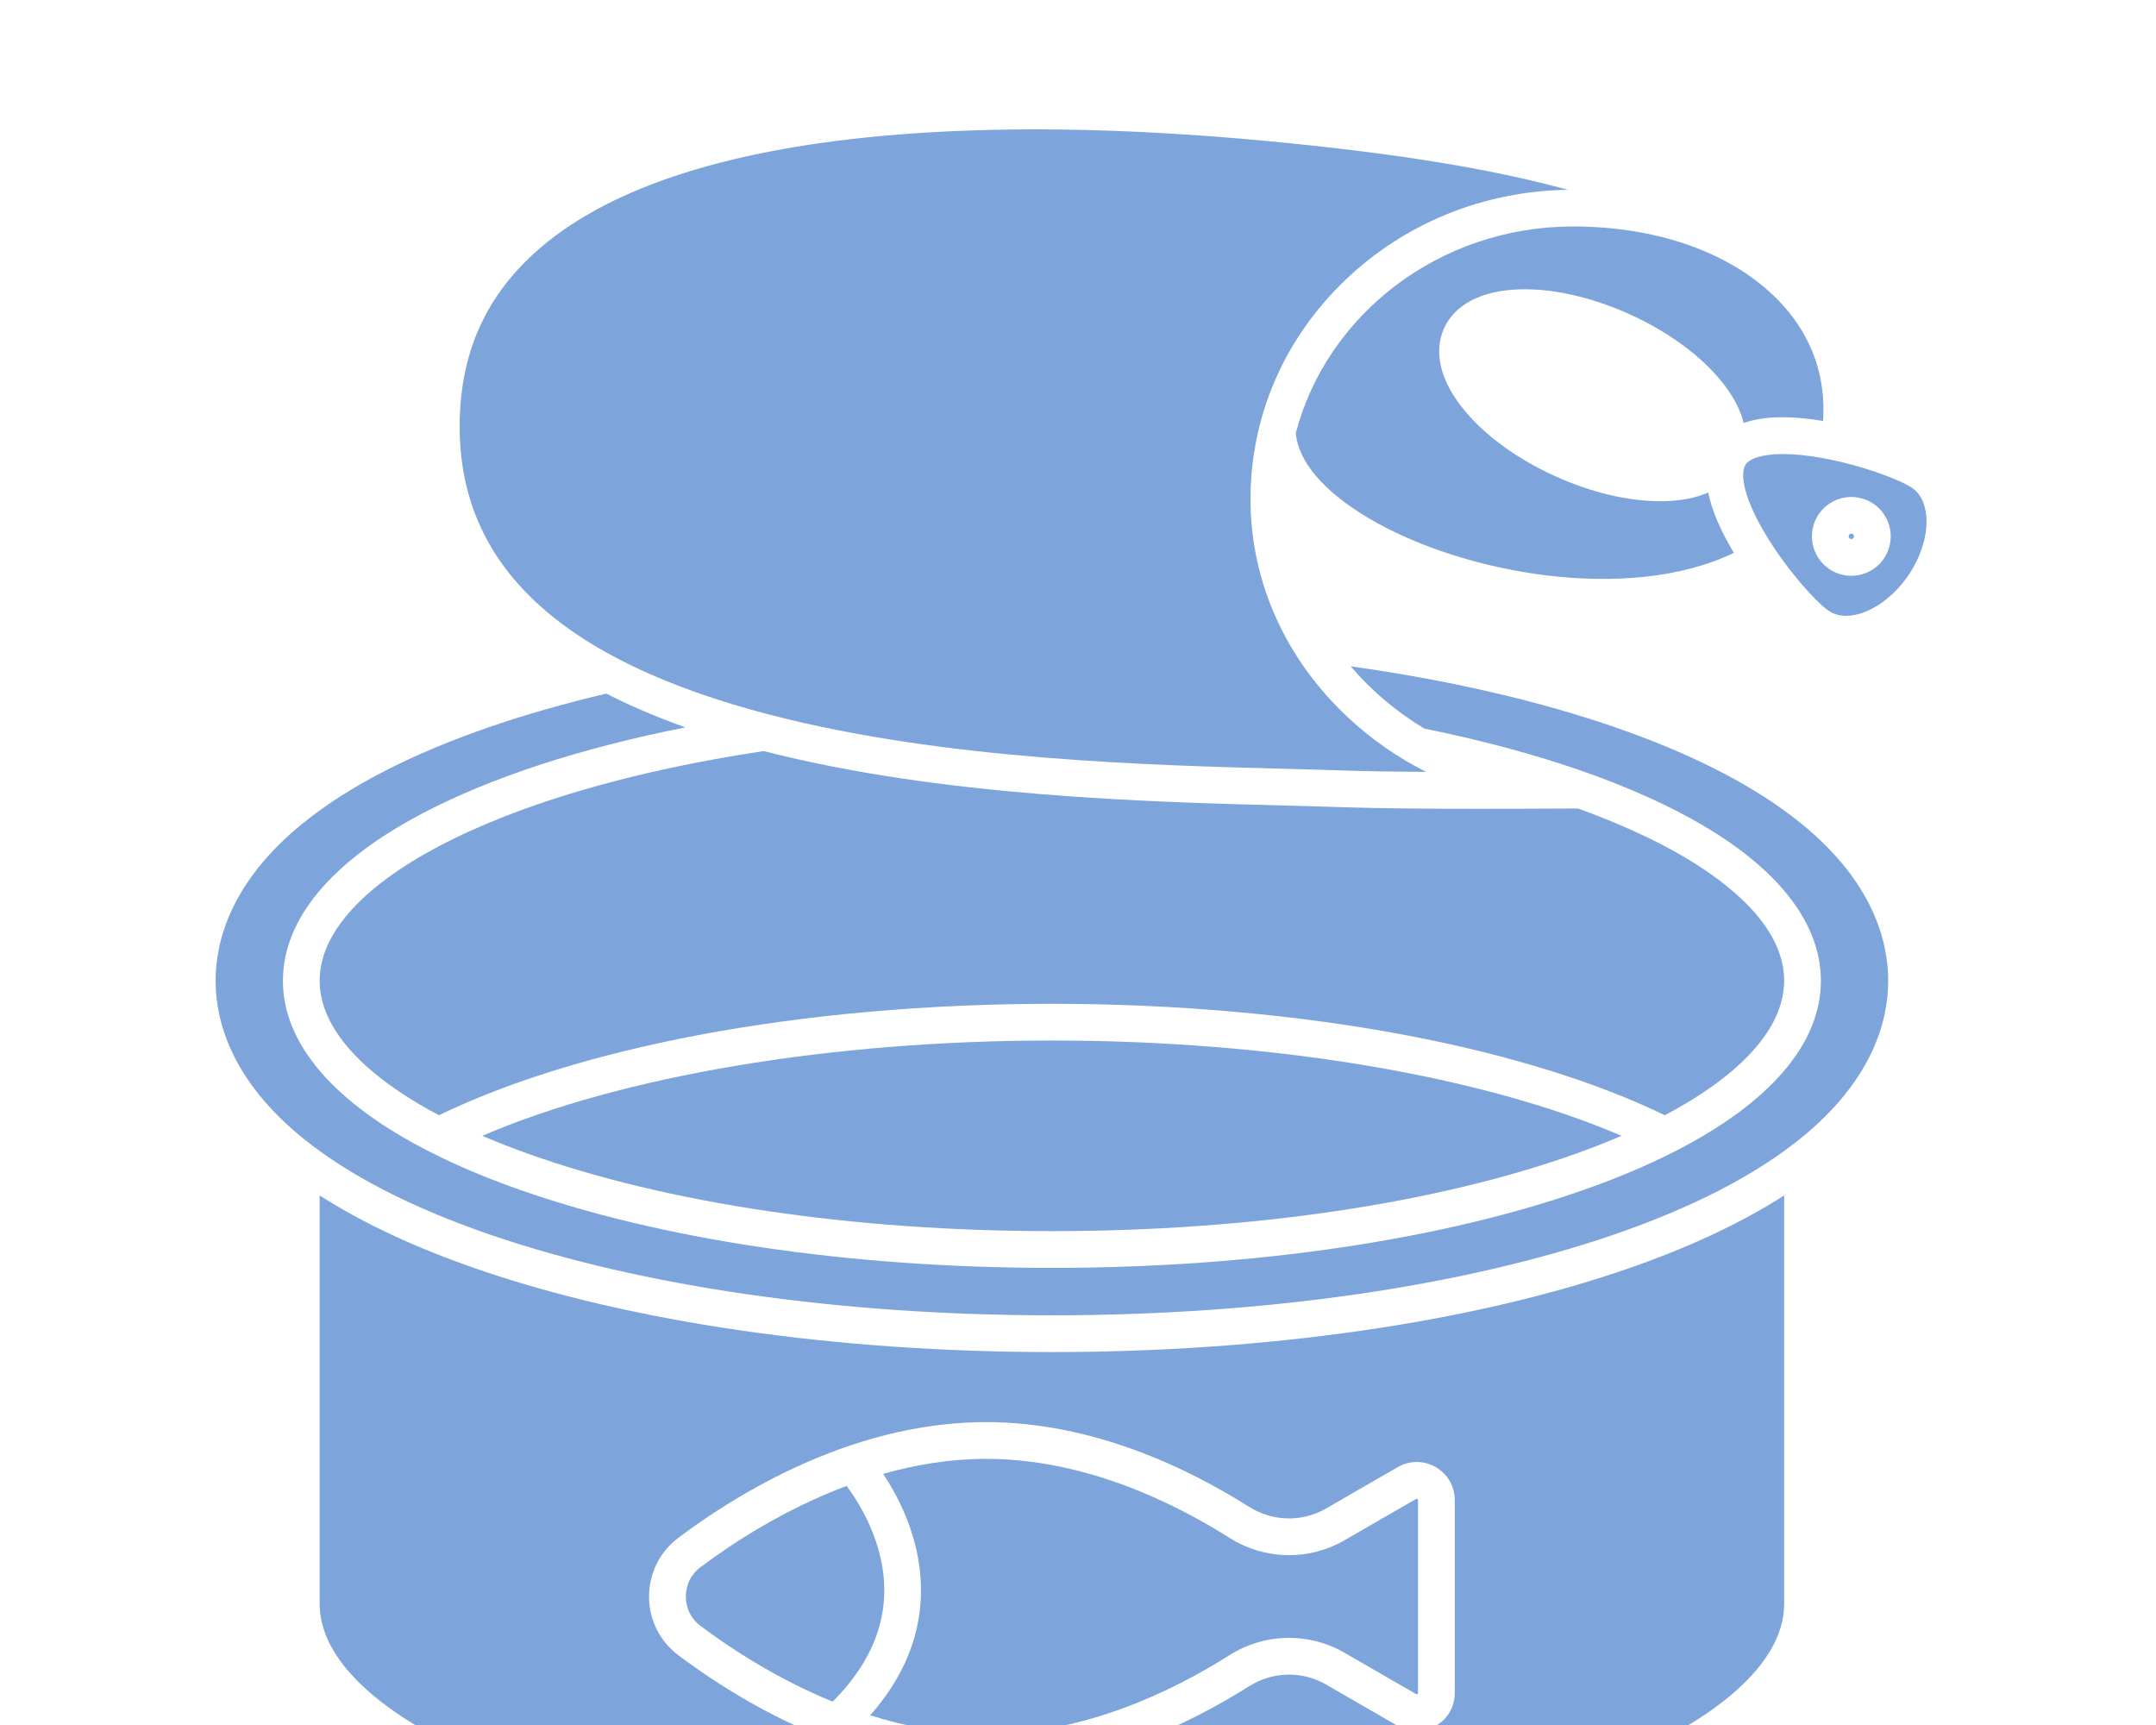 <?xml version="1.0" encoding="UTF-8"?> <svg xmlns="http://www.w3.org/2000/svg" width="100" height="80" viewBox="0 0 100 80" fill="none"><g clip-path="url(#clip0_2081_60)"><path d="M85.939 24.771C85.918 24.757 85.893 24.75 85.869 24.75C85.829 24.75 85.79 24.769 85.766 24.805C85.727 24.861 85.742 24.939 85.798 24.978C85.856 25.017 85.933 25.002 85.972 24.945C86.011 24.888 85.996 24.81 85.939 24.771Z" fill="#7DA5DB"></path><path d="M87.38 25.904C87.026 26.423 86.451 26.703 85.866 26.703C85.511 26.703 85.154 26.6 84.84 26.386C84.007 25.819 83.79 24.68 84.357 23.846C84.924 23.013 86.064 22.797 86.897 23.364C87.731 23.93 87.947 25.07 87.38 25.904ZM88.693 22.631C88.166 22.272 86.435 21.592 84.556 21.248C83.814 21.113 83.198 21.057 82.697 21.057C81.692 21.057 81.145 21.281 80.97 21.54C80.704 21.93 80.819 23.064 82.013 24.983C83.023 26.606 84.29 27.967 84.817 28.326C85.05 28.485 85.329 28.56 85.63 28.56C86.562 28.56 87.724 27.844 88.517 26.678C89.058 25.883 89.364 24.966 89.357 24.162C89.353 23.756 89.261 23.017 88.693 22.631Z" fill="#7DA5DB"></path><path d="M60.102 20.083C60.209 21.399 61.395 22.791 63.458 24.018C67.864 26.637 75.561 27.983 80.42 25.64C79.791 24.588 79.394 23.654 79.231 22.843C78.681 23.081 78.017 23.216 77.256 23.241C77.171 23.243 77.086 23.245 76.999 23.245C75.521 23.245 73.816 22.842 72.165 22.099C70.417 21.313 68.915 20.228 67.934 19.046C66.816 17.698 66.476 16.343 66.976 15.232C67.476 14.12 68.716 13.476 70.466 13.42C72.001 13.369 73.809 13.775 75.557 14.562C77.305 15.348 78.807 16.432 79.788 17.614C80.349 18.29 80.714 18.968 80.876 19.617C81.773 19.298 83.004 19.265 84.557 19.52C84.701 17.505 84.053 15.645 82.676 14.133C80.577 11.826 77.036 10.503 72.962 10.503C66.761 10.503 61.542 14.586 60.102 20.083Z" fill="#7DA5DB"></path><path d="M40.778 71.984C40.41 70.594 39.697 69.487 39.268 68.911C36.375 69.996 33.981 71.562 32.49 72.679C32.057 73.003 31.809 73.5 31.809 74.041C31.809 74.583 32.057 75.08 32.49 75.404C33.868 76.436 36.017 77.852 38.619 78.917C40.714 76.824 41.441 74.493 40.778 71.984Z" fill="#7DA5DB"></path><path d="M65.741 69.516C65.71 69.499 65.691 69.51 65.68 69.516L62.358 71.434C60.696 72.394 58.653 72.35 57.026 71.321C54.383 69.649 50.28 67.657 45.743 67.657C44.078 67.657 42.468 67.926 40.961 68.353C41.745 69.527 42.814 71.601 42.71 74.085C42.629 76.044 41.839 77.877 40.361 79.55C42.038 80.08 43.855 80.426 45.743 80.426C50.28 80.426 54.383 78.433 57.026 76.762C58.653 75.732 60.696 75.689 62.358 76.648L65.68 78.566C65.691 78.573 65.71 78.584 65.741 78.566C65.771 78.549 65.771 78.527 65.771 78.514V69.569C65.771 69.556 65.771 69.534 65.741 69.516Z" fill="#7DA5DB"></path><path d="M67.475 78.514C67.475 79.152 67.145 79.723 66.593 80.041C66.04 80.361 65.381 80.361 64.829 80.041L61.506 78.123C60.395 77.482 59.027 77.512 57.936 78.202C55.103 79.993 50.689 82.129 45.743 82.129C43.047 82.129 40.244 81.502 37.414 80.265C35.383 79.377 33.383 78.201 31.469 76.768C30.602 76.119 30.105 75.125 30.105 74.041C30.105 72.958 30.602 71.964 31.469 71.315C33.383 69.882 35.383 68.706 37.414 67.818C40.244 66.581 43.047 65.953 45.743 65.953C50.689 65.953 55.103 68.09 57.936 69.882C59.027 70.571 60.395 70.601 61.506 69.959L64.829 68.041C65.381 67.723 66.04 67.722 66.593 68.041C67.145 68.36 67.475 68.931 67.475 69.569V78.514ZM48.79 62.704C38.836 62.704 29.394 61.345 22.204 58.879C19.313 57.887 16.842 56.735 14.826 55.44V74.387C14.826 77.287 18.337 80.207 24.459 82.399C30.945 84.722 39.586 86 48.79 86C57.994 86 66.635 84.722 73.12 82.399C79.242 80.207 82.753 77.287 82.753 74.387V55.44C80.738 56.735 78.266 57.887 75.375 58.879C68.186 61.345 58.744 62.704 48.79 62.704Z" fill="#7DA5DB"></path><path d="M83.529 38.18C81.41 36.461 78.481 34.953 74.822 33.698C71.266 32.478 67.178 31.54 62.648 30.902C63.607 32.031 64.766 33.01 66.068 33.791C71.407 34.871 75.909 36.444 79.095 38.344C82.603 40.435 84.457 42.904 84.457 45.483C84.457 48.42 82.069 51.169 77.641 53.419C77.622 53.43 77.603 53.439 77.584 53.448C76.424 54.034 75.126 54.586 73.695 55.099C67.029 57.485 58.185 58.8 48.79 58.8C39.395 58.8 30.55 57.485 23.885 55.099C22.448 54.585 21.145 54.03 19.982 53.441C19.965 53.434 19.949 53.426 19.933 53.417C15.509 51.167 13.123 48.419 13.123 45.483C13.123 42.633 15.36 39.95 19.592 37.724C22.767 36.054 26.939 34.693 31.793 33.733C30.461 33.26 29.238 32.738 28.123 32.167C26.216 32.616 24.412 33.131 22.757 33.698C19.099 34.953 16.17 36.461 14.05 38.18C10.703 40.895 10 43.65 10 45.483C10 47.316 10.703 50.071 14.05 52.786C16.17 54.505 19.099 56.013 22.757 57.268C29.774 59.675 39.019 61 48.79 61C58.561 61 67.806 59.675 74.822 57.268C78.481 56.013 81.41 54.505 83.529 52.786C86.877 50.071 87.579 47.316 87.579 45.483C87.579 43.65 86.877 40.895 83.529 38.18Z" fill="#7DA5DB"></path><path d="M82.753 45.483C82.753 43.024 80.289 41.039 78.222 39.806C76.811 38.965 75.117 38.19 73.189 37.495C71.654 37.503 70.102 37.509 68.62 37.509C66.18 37.509 63.928 37.492 62.245 37.434C61.459 37.407 60.566 37.383 59.621 37.359C53.242 37.192 43.624 36.941 35.42 34.832C29.304 35.754 24.107 37.273 20.385 39.232C18.555 40.194 17.147 41.231 16.199 42.316C15.288 43.358 14.826 44.423 14.826 45.483C14.826 47.656 16.798 49.84 20.362 51.721C23.538 50.178 27.678 48.897 32.373 48.007C37.397 47.056 43.074 46.553 48.79 46.553C54.505 46.553 60.182 47.056 65.206 48.007C69.901 48.897 74.041 50.178 77.217 51.721C80.781 49.84 82.753 47.656 82.753 45.483Z" fill="#7DA5DB"></path><path d="M22.369 52.676C23.027 52.958 23.723 53.232 24.458 53.495C30.944 55.817 39.584 57.096 48.789 57.096C57.992 57.096 66.634 55.817 73.119 53.495C73.854 53.232 74.55 52.958 75.208 52.676C68.729 49.892 59.041 48.256 48.789 48.256C38.537 48.256 28.848 49.892 22.369 52.676Z" fill="#7DA5DB"></path><path d="M35.667 33.137C35.673 33.139 35.679 33.14 35.685 33.142C43.736 35.24 53.321 35.49 59.664 35.656C60.613 35.681 61.509 35.705 62.303 35.732C63.379 35.769 64.696 35.789 66.15 35.798C64.841 35.141 63.641 34.309 62.57 33.316C59.624 30.586 58.001 26.975 58.001 23.149C58.001 19.309 59.561 15.7 62.396 12.989C65.163 10.341 68.822 8.86 72.721 8.802C69.129 7.818 64.695 7.099 58.773 6.541C52.103 5.912 46.104 5.831 40.943 6.301C33.435 6.984 27.998 8.814 24.784 11.739C22.453 13.861 21.32 16.492 21.32 19.784C21.32 26.25 26.013 30.617 35.667 33.137Z" fill="#7DA5DB"></path></g><defs><clipPath id="clip0_2081_60"><rect width="100" height="80" fill="white"></rect></clipPath></defs></svg> 